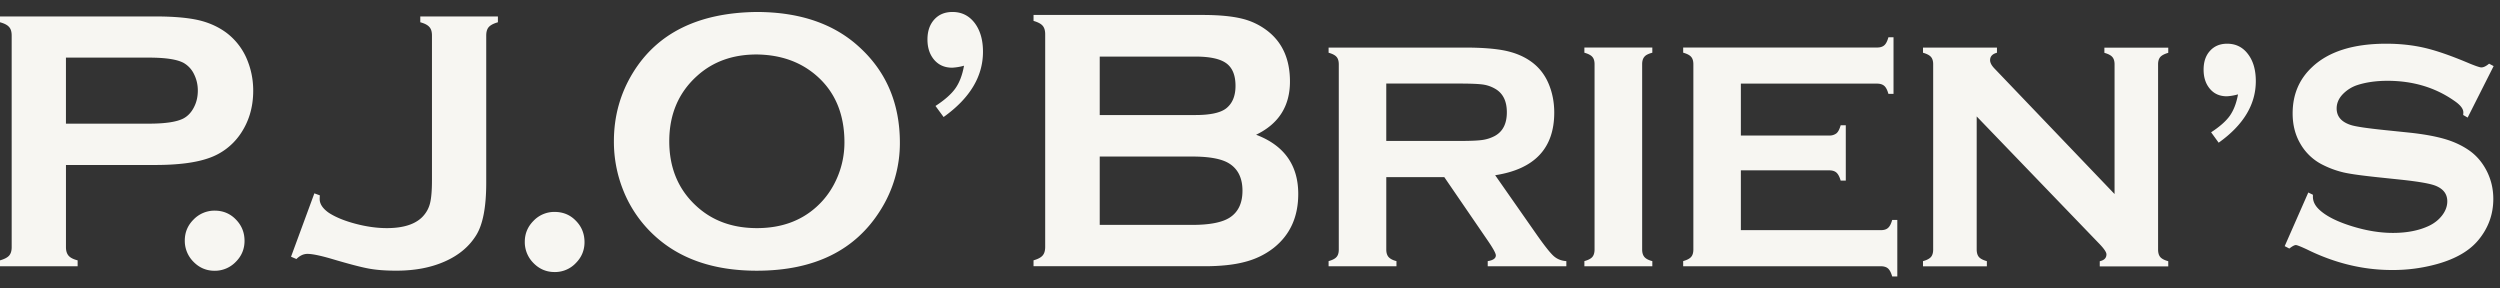 <svg width="130" height="15" fill="none" xmlns="http://www.w3.org/2000/svg"><rect width="100%" height="100%" fill="#333333" stroke="none"/><path d="M3.43 8.57v4.286c0 .19.047.337.137.441.09.104.25.186.47.242v.307H0v-.307c.228-.065.383-.147.473-.246.09-.104.134-.247.134-.437V1.85c0-.199-.043-.346-.134-.445C.383 1.3.228 1.219 0 1.158V.855h8.068c.942 0 1.687.065 2.242.19.55.126 1.041.347 1.463.658a3.34 3.34 0 011.024 1.276c.245.545.37 1.124.37 1.734 0 .878-.232 1.643-.701 2.305A3.268 3.268 0 0110.86 8.22c-.667.238-1.597.359-2.789.359H3.43V8.57zm0-2.14h4.31c.86 0 1.463-.091 1.811-.277.22-.121.4-.311.534-.575.138-.264.202-.554.202-.87 0-.31-.069-.596-.202-.86a1.334 1.334 0 00-.534-.575c-.34-.186-.942-.277-1.811-.277H3.429V6.43zm7.732 4.523c.435 0 .805.152 1.102.459.301.307.452.674.452 1.115 0 .424-.155.792-.46 1.094a1.505 1.505 0 01-1.094.459c-.43 0-.796-.156-1.097-.463a1.533 1.533 0 01-.456-1.107c0-.424.15-.787.452-1.09a1.514 1.514 0 011.101-.467zm3.972 2.396l1.213-3.295.284.104c-.004.077-.008.138-.008.19 0 .26.163.501.482.722.34.22.796.41 1.368.562.572.152 1.119.23 1.644.23.847 0 1.463-.195 1.845-.58.194-.2.328-.433.396-.7.07-.269.104-.68.104-1.225V1.85c0-.199-.043-.346-.134-.445-.09-.104-.245-.186-.473-.247V.855h4.036v.303c-.228.065-.383.147-.473.247-.09.1-.134.25-.134.445v7.654c0 1.259-.172 2.163-.52 2.725-.366.592-.908 1.046-1.631 1.366-.719.32-1.558.48-2.522.48-.55 0-1.028-.034-1.428-.108-.405-.073-1.063-.246-1.98-.519-.567-.164-.972-.246-1.213-.246-.207 0-.4.09-.576.268l-.28-.121zm13.708-2.329c.434 0 .805.15 1.102.458.3.303.451.675.451 1.116 0 .423-.155.791-.46 1.094a1.488 1.488 0 01-1.093.458c-.43 0-.796-.156-1.097-.463a1.533 1.533 0 01-.456-1.107c0-.424.15-.787.451-1.09a1.49 1.49 0 011.102-.466zM39.333.623c2.255 0 4.045.614 5.366 1.838 1.398 1.28 2.095 2.936 2.095 4.969a6.517 6.517 0 01-1.002 3.485c-1.308 2.106-3.456 3.162-6.438 3.162-2.237 0-4.014-.614-5.335-1.838a6.395 6.395 0 01-1.614-2.353 6.778 6.778 0 01-.482-2.543c0-1.301.332-2.49.994-3.567 1.27-2.063 3.408-3.114 6.416-3.153zm.009 2.21c-1.235 0-2.26.367-3.081 1.103-.973.869-1.459 2.006-1.459 3.412 0 1.405.486 2.547 1.459 3.412.822.735 1.854 1.102 3.102 1.102 1.244 0 2.276-.367 3.09-1.102.486-.437.86-.973 1.118-1.61a4.61 4.61 0 00.34-1.746c0-1.47-.486-2.63-1.458-3.473-.827-.718-1.864-1.085-3.111-1.098zm9.303 2.677c.482-.312.826-.619 1.037-.917.21-.298.361-.692.447-1.176a2.81 2.81 0 01-.615.103c-.387 0-.697-.134-.934-.406-.232-.272-.352-.623-.352-1.06 0-.436.12-.782.357-1.042.236-.26.55-.389.946-.389.474 0 .857.19 1.15.57.288.381.434.879.434 1.497 0 1.289-.684 2.422-2.048 3.395l-.422-.575zm16.674 1.497c1.458.553 2.19 1.582 2.19 3.079 0 1.193-.426 2.127-1.274 2.802-.43.337-.93.584-1.497.73-.568.152-1.27.226-2.109.226h-8.885v-.307c.228-.065.387-.148.473-.251.09-.104.133-.251.133-.45V1.786c0-.198-.043-.345-.133-.449-.09-.104-.25-.186-.473-.25V.778h8.795c.843 0 1.523.065 2.035.19a3.51 3.51 0 011.351.65c.77.605 1.153 1.478 1.153 2.62 0 1.284-.59 2.205-1.76 2.768zm-8.133-1.025h4.978c.758 0 1.283-.113 1.58-.333.335-.255.503-.649.503-1.185 0-.55-.16-.939-.477-1.172-.319-.234-.853-.35-1.61-.35h-4.974v3.04zm0 5.712h4.815c.895 0 1.54-.125 1.932-.372.452-.285.676-.756.676-1.405 0-.644-.224-1.116-.676-1.406-.387-.25-1.033-.371-1.932-.371h-4.815v3.554zm14.901-2.492v3.775c0 .164.038.294.12.389.082.09.215.164.409.212v.268h-3.529v-.268c.198-.056.336-.125.413-.216.078-.087.117-.216.117-.385v-9.63c0-.174-.04-.304-.117-.39-.077-.09-.215-.16-.413-.216v-.268h7.079c.86 0 1.544.052 2.052.151.504.1.947.272 1.321.523.435.29.762.68.977 1.177.206.475.305.99.305 1.53 0 1.856-1.024 2.941-3.072 3.257l2.195 3.14c.387.549.67.903.847 1.063.181.16.4.247.659.264v.268h-4.088v-.268c.28-.043.422-.143.422-.298 0-.1-.13-.342-.388-.723L75.103 9.21h-3.016v-.008zm0-1.873h3.812c.564 0 .96-.017 1.192-.052.232-.034.443-.104.637-.207.421-.23.628-.64.628-1.233 0-.592-.21-1.003-.628-1.232a1.74 1.74 0 00-.633-.212c-.224-.03-.624-.048-1.196-.048h-3.813V7.33zm10.83 5.639v-9.63c0-.165-.038-.295-.116-.381-.077-.09-.215-.16-.413-.216v-.268h3.533v.268c-.198.052-.34.12-.413.212-.078.09-.116.22-.116.385v9.63c0 .173.038.303.12.398.078.09.215.164.409.212v.268h-3.533v-.268c.198-.056.336-.125.413-.216.078-.091.116-.22.116-.394zm7.608-4.114v3.114H97.8c.168 0 .292-.039.378-.117.09-.078.16-.216.216-.415h.266v2.94h-.266c-.056-.198-.13-.337-.216-.415-.09-.077-.215-.116-.378-.116H87.525v-.268c.198-.057.336-.126.413-.217.078-.086.117-.22.117-.393V3.345c0-.173-.04-.303-.117-.39-.077-.09-.215-.16-.413-.216v-.268h10.078c.168 0 .292-.039.379-.116.09-.078.159-.217.215-.416h.266V4.88h-.266c-.056-.199-.125-.337-.216-.415-.09-.078-.215-.117-.378-.117h-7.078v2.699h4.59a.58.58 0 00.384-.117c.09-.078.159-.216.215-.415h.267V9.39h-.267c-.056-.195-.13-.333-.215-.411-.09-.082-.215-.121-.383-.121h-4.591v-.005zm12.263-2.799v6.915c0 .173.039.303.116.394.078.09.216.16.413.216v.268h-3.321v-.268c.198-.056.335-.126.413-.216.077-.087.116-.22.116-.394V3.34c0-.165-.039-.295-.116-.381-.078-.09-.215-.16-.413-.216v-.268h3.846v.268c-.236.06-.357.19-.357.385 0 .134.078.28.233.44l6.239 6.522V3.344c0-.164-.039-.294-.116-.38-.078-.092-.215-.16-.413-.217v-.268h3.321v.268c-.197.056-.335.13-.413.216-.077.091-.116.216-.116.38v9.632c0 .173.039.302.116.393.078.09.216.16.413.216v.268h-3.562v-.268c.232-.052.348-.168.348-.359 0-.112-.133-.307-.404-.583l-6.343-6.587zm12.19.824c.452-.294.779-.584.977-.865.198-.285.34-.653.422-1.107a2.67 2.67 0 01-.581.1c-.366 0-.658-.126-.878-.385-.219-.256-.331-.588-.331-1 0-.41.112-.739.336-.981.223-.246.52-.368.89-.368.448 0 .809.178 1.08.537.276.359.409.83.409 1.41 0 1.215-.645 2.283-1.932 3.2l-.392-.541zm14.691-3.442l-1.351 2.677-.232-.134c.004-.057.008-.1.008-.135 0-.19-.159-.393-.482-.61-.985-.687-2.138-1.033-3.464-1.033-.585 0-1.101.074-1.549.216a1.868 1.868 0 00-.791.498c-.203.22-.302.462-.302.722 0 .428.259.718.771.873.266.078.834.16 1.708.251l1.299.134c.775.082 1.399.2 1.876.342.478.143.904.346 1.274.61.375.272.671.631.891 1.072.219.446.327.917.327 1.423 0 .8-.258 1.51-.77 2.132-.465.566-1.184.986-2.165 1.258a8.516 8.516 0 01-2.345.307c-1.497 0-2.977-.359-4.432-1.08-.31-.143-.495-.217-.555-.217-.073 0-.185.06-.34.182l-.241-.126 1.227-2.789.24.117v.108c0 .25.121.48.358.692.357.324.912.6 1.665.834.753.234 1.463.35 2.138.35.736 0 1.364-.125 1.881-.371.288-.139.516-.325.688-.554.172-.229.258-.471.258-.718 0-.376-.202-.644-.606-.808-.284-.113-.852-.212-1.709-.307l-1.277-.134c-.857-.091-1.463-.173-1.816-.256a4.87 4.87 0 01-1.063-.389 2.75 2.75 0 01-1.183-1.124c-.259-.45-.388-.969-.388-1.553 0-.96.327-1.755.986-2.382.86-.83 2.155-1.242 3.877-1.242.722 0 1.398.074 2.022.221.624.147 1.403.42 2.336.817.323.13.517.195.59.195.116 0 .25-.065.404-.195l.237.126z" fill="#F7F6F2"/></svg>